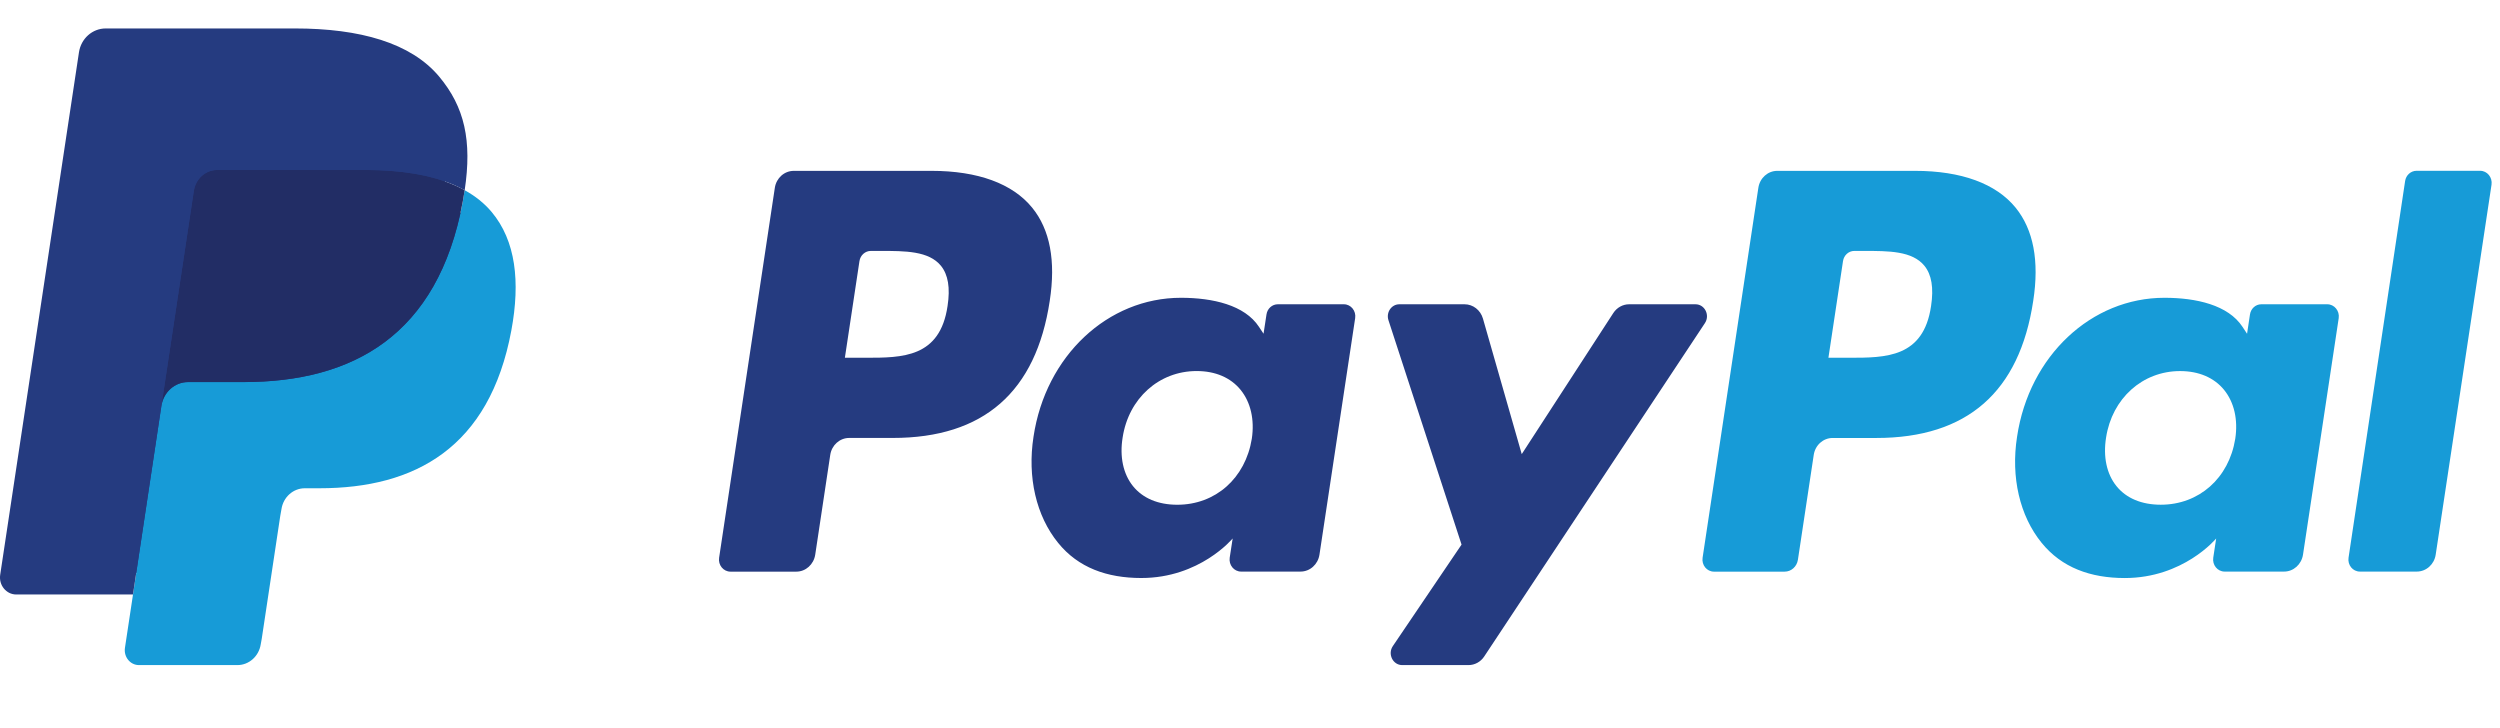 <svg width="79" height="23" viewBox="0 0 79 23" fill="none" xmlns="http://www.w3.org/2000/svg">
<g clip-path="url(#clip0_4979_4813)">
<path d="M46.28 9.615C46.548 9.615 46.784 9.799 46.861 10.067L48.087 14.35L50.98 9.893C51.093 9.719 51.281 9.615 51.48 9.615H53.577C53.871 9.615 54.042 9.959 53.875 10.211L46.901 20.745C46.789 20.915 46.603 21.017 46.404 21.017H44.31C44.015 21.017 43.843 20.669 44.014 20.416L46.185 17.209L43.875 10.118C43.795 9.871 43.97 9.615 44.22 9.615H46.28ZM37.317 9.41C38.323 9.41 39.331 9.64 39.782 10.326L39.928 10.546L40.021 9.936C40.048 9.751 40.201 9.615 40.379 9.615H42.466C42.689 9.615 42.859 9.824 42.823 10.054L41.695 17.527C41.648 17.835 41.395 18.062 41.097 18.062H39.218C38.995 18.062 38.824 17.854 38.859 17.622L38.952 17.015C38.943 17.026 37.914 18.265 36.065 18.265C34.982 18.265 34.072 17.939 33.437 17.155C32.743 16.302 32.46 15.079 32.659 13.8C33.043 11.237 35.012 9.41 37.317 9.41ZM29.441 5.399C30.899 5.399 31.998 5.802 32.617 6.563C33.181 7.256 33.367 8.246 33.172 9.506C32.739 12.386 31.083 13.839 28.213 13.839H26.834C26.537 13.839 26.282 14.066 26.236 14.374L25.761 17.528C25.714 17.836 25.461 18.064 25.163 18.064H23.083C22.859 18.064 22.689 17.855 22.724 17.625L24.485 5.933C24.532 5.625 24.786 5.399 25.084 5.399H29.441ZM37.813 11.725C36.624 11.725 35.663 12.59 35.475 13.827C35.377 14.433 35.493 14.978 35.802 15.361C36.113 15.746 36.597 15.95 37.203 15.95C38.41 15.95 39.355 15.112 39.557 13.865C39.648 13.261 39.522 12.713 39.204 12.32C38.887 11.931 38.405 11.725 37.813 11.725ZM27.519 7.929C27.34 7.929 27.187 8.065 27.159 8.25L26.698 11.305H27.355C28.511 11.305 29.705 11.305 29.943 9.668C30.031 9.094 29.961 8.678 29.733 8.398C29.349 7.929 28.606 7.929 27.819 7.929H27.519Z" fill="#253B80"/>
<path d="M68.397 9.41C69.402 9.41 70.409 9.639 70.861 10.325L71.007 10.547L71.099 9.937C71.126 9.752 71.278 9.615 71.457 9.615H73.542C73.766 9.615 73.937 9.824 73.903 10.054L72.775 17.526C72.728 17.835 72.474 18.062 72.177 18.062H70.298C70.074 18.062 69.904 17.854 69.939 17.622L70.031 17.016C70.019 17.031 68.99 18.265 67.144 18.266C66.061 18.266 65.153 17.938 64.516 17.154C63.823 16.302 63.54 15.079 63.739 13.801C64.122 11.238 66.091 9.41 68.397 9.41ZM60.519 5.399C61.977 5.399 63.075 5.802 63.694 6.563C64.257 7.257 64.446 8.247 64.25 9.507C63.817 12.387 62.161 13.84 59.29 13.84H57.911C57.614 13.84 57.36 14.066 57.314 14.375L56.814 17.689C56.781 17.905 56.603 18.064 56.396 18.064H54.159C53.937 18.063 53.767 17.856 53.802 17.625L55.564 5.934C55.61 5.626 55.864 5.399 56.161 5.399H60.519ZM78.373 5.397C78.596 5.397 78.767 5.606 78.732 5.837L76.968 17.527C76.922 17.836 76.668 18.062 76.369 18.062H74.572C74.349 18.062 74.179 17.855 74.214 17.624L76.002 5.719C76.03 5.534 76.183 5.398 76.361 5.397H78.373ZM68.89 11.726C67.702 11.726 66.741 12.591 66.552 13.827C66.455 14.434 66.571 14.978 66.879 15.36C67.19 15.746 67.676 15.949 68.281 15.949C69.487 15.949 70.434 15.112 70.634 13.865C70.726 13.261 70.6 12.713 70.281 12.32C69.964 11.932 69.482 11.726 68.89 11.726ZM58.597 7.929C58.418 7.929 58.267 8.065 58.239 8.25L57.778 11.305H58.434C59.59 11.305 60.784 11.305 61.022 9.669C61.109 9.094 61.039 8.678 60.811 8.398C60.427 7.929 59.685 7.929 58.899 7.929H58.597Z" fill="#179BD7"/>
<path d="M4.629 20.335L4.962 18.12L4.22 18.102H0.676L3.139 1.76C3.147 1.711 3.171 1.665 3.208 1.632C3.244 1.6 3.291 1.582 3.339 1.582H9.315C11.299 1.582 12.668 2.014 13.383 2.866C13.718 3.266 13.931 3.684 14.034 4.144C14.143 4.627 14.145 5.204 14.039 5.907L14.031 5.958V6.409L14.367 6.608C14.649 6.764 14.873 6.944 15.045 7.149C15.332 7.491 15.517 7.926 15.595 8.441C15.676 8.971 15.65 9.602 15.517 10.316C15.364 11.137 15.117 11.852 14.783 12.438C14.476 12.977 14.085 13.424 13.62 13.771C13.177 14.1 12.65 14.35 12.055 14.51C11.477 14.668 10.819 14.747 10.097 14.747H9.632C9.3 14.747 8.977 14.872 8.723 15.097C8.469 15.326 8.301 15.639 8.249 15.982L8.214 16.181L7.625 20.085L7.599 20.228C7.592 20.273 7.579 20.296 7.562 20.311C7.546 20.326 7.523 20.335 7.5 20.335H4.629Z" fill="#253B80"/>
<path d="M14.684 6.01C14.666 6.13 14.646 6.252 14.623 6.377C13.835 10.611 11.139 12.074 7.695 12.074H5.942C5.521 12.074 5.166 12.394 5.1 12.828L4.203 18.786L3.948 20.474C3.906 20.76 4.116 21.017 4.391 21.017H7.501C7.869 21.017 8.182 20.737 8.24 20.357L8.27 20.192L8.856 16.304L8.894 16.09C8.951 15.709 9.264 15.429 9.633 15.429H10.098C13.111 15.429 15.469 14.149 16.158 10.445C16.446 8.898 16.297 7.606 15.535 6.697C15.305 6.423 15.019 6.196 14.684 6.01Z" fill="#179BD7"/>
<path d="M13.859 5.666C13.739 5.629 13.614 5.596 13.487 5.566C13.359 5.537 13.228 5.511 13.093 5.488C12.62 5.408 12.102 5.37 11.547 5.37H6.863C6.748 5.37 6.638 5.397 6.54 5.447C6.324 5.555 6.164 5.769 6.125 6.031L5.128 12.636L5.1 12.828C5.165 12.393 5.52 12.073 5.941 12.073H7.695C11.138 12.073 13.834 10.61 14.622 6.377C14.646 6.251 14.666 6.129 14.684 6.01C14.484 5.899 14.268 5.805 14.036 5.724C13.978 5.704 13.919 5.685 13.859 5.666Z" fill="#222D65"/>
<path d="M6.125 6.032C6.164 5.77 6.324 5.556 6.54 5.448C6.639 5.398 6.748 5.371 6.863 5.371H11.547C12.102 5.371 12.62 5.409 13.093 5.489C13.228 5.512 13.359 5.538 13.487 5.567C13.615 5.597 13.739 5.63 13.859 5.667C13.919 5.686 13.979 5.705 14.037 5.724C14.269 5.805 14.485 5.9 14.684 6.01C14.919 4.446 14.682 3.38 13.874 2.416C12.983 1.354 11.374 0.899 9.316 0.899H3.34C2.919 0.899 2.56 1.219 2.495 1.654L0.006 18.164C-0.043 18.491 0.198 18.786 0.513 18.786H4.202L5.129 12.636L6.125 6.032Z" fill="#253B80"/>
</g>
<defs>
<clipPath id="clip0_4979_4813">
<rect width="79" height="22" fill="white" transform="translate(0 0.899)"/>
</clipPath>
</defs>
</svg>
